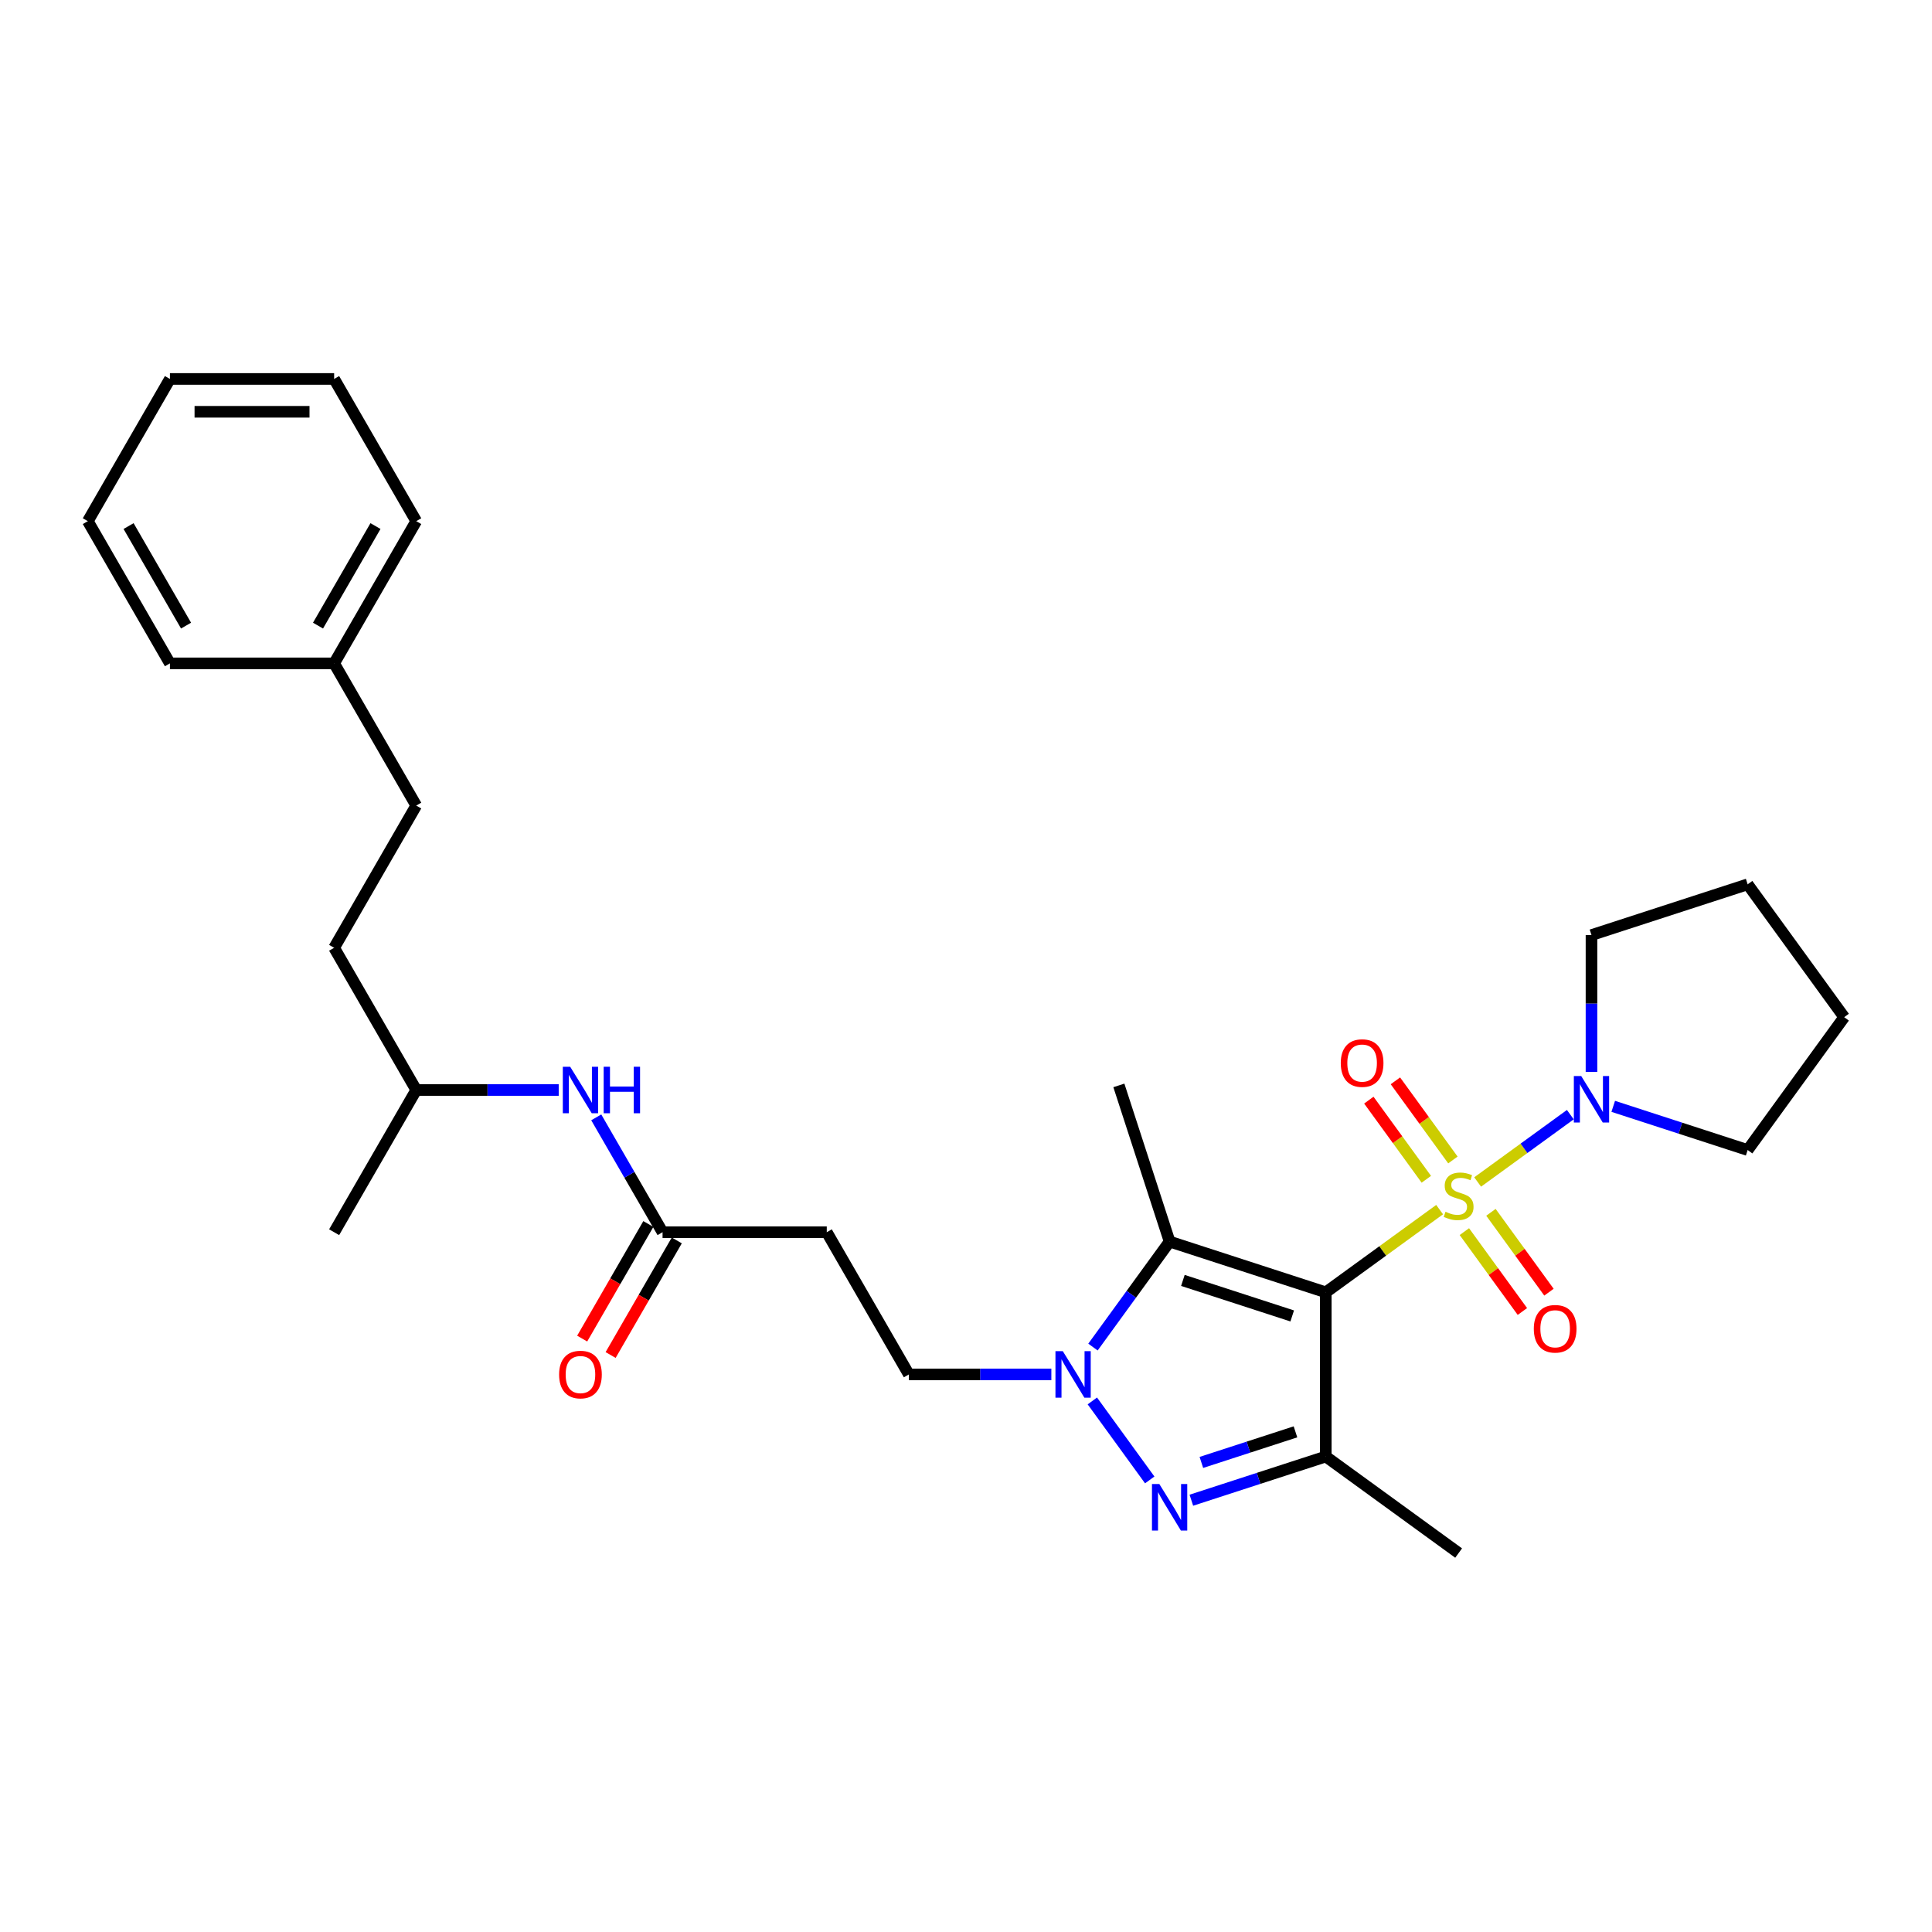 <?xml version='1.0' encoding='iso-8859-1'?>
<svg version='1.1' baseProfile='full'
              xmlns='http://www.w3.org/2000/svg'
                      xmlns:rdkit='http://www.rdkit.org/xml'
                      xmlns:xlink='http://www.w3.org/1999/xlink'
                  xml:space='preserve'
width='1000px' height='1000px' viewBox='0 0 1000 1000'>
<!-- END OF HEADER -->
<rect style='opacity:1.0;fill:#FFFFFF;stroke:none' width='1000' height='1000' x='0' y='0'> </rect>
<path class='bond-0' d='M 745.145,626.095 L 715.685,647.499' style='fill:none;fill-rule:evenodd;stroke:#CCCC00;stroke-width:6px;stroke-linecap:butt;stroke-linejoin:miter;stroke-opacity:1' />
<path class='bond-0' d='M 715.685,647.499 L 686.224,668.903' style='fill:none;fill-rule:evenodd;stroke:#000000;stroke-width:6px;stroke-linecap:butt;stroke-linejoin:miter;stroke-opacity:1' />
<path class='bond-5' d='M 764.83,611.793 L 788.815,594.366' style='fill:none;fill-rule:evenodd;stroke:#CCCC00;stroke-width:6px;stroke-linecap:butt;stroke-linejoin:miter;stroke-opacity:1' />
<path class='bond-5' d='M 788.815,594.366 L 812.801,576.94' style='fill:none;fill-rule:evenodd;stroke:#0000FF;stroke-width:6px;stroke-linecap:butt;stroke-linejoin:miter;stroke-opacity:1' />
<path class='bond-6' d='M 757.954,637.487 L 772.971,658.156' style='fill:none;fill-rule:evenodd;stroke:#CCCC00;stroke-width:6px;stroke-linecap:butt;stroke-linejoin:miter;stroke-opacity:1' />
<path class='bond-6' d='M 772.971,658.156 L 787.988,678.825' style='fill:none;fill-rule:evenodd;stroke:#FF0000;stroke-width:6px;stroke-linecap:butt;stroke-linejoin:miter;stroke-opacity:1' />
<path class='bond-6' d='M 771.706,627.495 L 786.723,648.164' style='fill:none;fill-rule:evenodd;stroke:#CCCC00;stroke-width:6px;stroke-linecap:butt;stroke-linejoin:miter;stroke-opacity:1' />
<path class='bond-6' d='M 786.723,648.164 L 801.74,668.833' style='fill:none;fill-rule:evenodd;stroke:#FF0000;stroke-width:6px;stroke-linecap:butt;stroke-linejoin:miter;stroke-opacity:1' />
<path class='bond-7' d='M 752.021,600.401 L 737.14,579.919' style='fill:none;fill-rule:evenodd;stroke:#CCCC00;stroke-width:6px;stroke-linecap:butt;stroke-linejoin:miter;stroke-opacity:1' />
<path class='bond-7' d='M 737.14,579.919 L 722.259,559.437' style='fill:none;fill-rule:evenodd;stroke:#FF0000;stroke-width:6px;stroke-linecap:butt;stroke-linejoin:miter;stroke-opacity:1' />
<path class='bond-7' d='M 738.269,610.393 L 723.387,589.911' style='fill:none;fill-rule:evenodd;stroke:#CCCC00;stroke-width:6px;stroke-linecap:butt;stroke-linejoin:miter;stroke-opacity:1' />
<path class='bond-7' d='M 723.387,589.911 L 708.506,569.429' style='fill:none;fill-rule:evenodd;stroke:#FF0000;stroke-width:6px;stroke-linecap:butt;stroke-linejoin:miter;stroke-opacity:1' />
<path class='bond-1' d='M 686.224,668.903 L 686.224,753.899' style='fill:none;fill-rule:evenodd;stroke:#000000;stroke-width:6px;stroke-linecap:butt;stroke-linejoin:miter;stroke-opacity:1' />
<path class='bond-2' d='M 686.224,668.903 L 605.389,642.638' style='fill:none;fill-rule:evenodd;stroke:#000000;stroke-width:6px;stroke-linecap:butt;stroke-linejoin:miter;stroke-opacity:1' />
<path class='bond-2' d='M 668.846,681.131 L 612.261,662.745' style='fill:none;fill-rule:evenodd;stroke:#000000;stroke-width:6px;stroke-linecap:butt;stroke-linejoin:miter;stroke-opacity:1' />
<path class='bond-3' d='M 686.224,753.899 L 651.433,765.203' style='fill:none;fill-rule:evenodd;stroke:#000000;stroke-width:6px;stroke-linecap:butt;stroke-linejoin:miter;stroke-opacity:1' />
<path class='bond-3' d='M 651.433,765.203 L 616.642,776.508' style='fill:none;fill-rule:evenodd;stroke:#0000FF;stroke-width:6px;stroke-linecap:butt;stroke-linejoin:miter;stroke-opacity:1' />
<path class='bond-3' d='M 670.534,741.123 L 646.18,749.036' style='fill:none;fill-rule:evenodd;stroke:#000000;stroke-width:6px;stroke-linecap:butt;stroke-linejoin:miter;stroke-opacity:1' />
<path class='bond-3' d='M 646.18,749.036 L 621.826,756.949' style='fill:none;fill-rule:evenodd;stroke:#0000FF;stroke-width:6px;stroke-linecap:butt;stroke-linejoin:miter;stroke-opacity:1' />
<path class='bond-13' d='M 686.224,753.899 L 754.987,803.858' style='fill:none;fill-rule:evenodd;stroke:#000000;stroke-width:6px;stroke-linecap:butt;stroke-linejoin:miter;stroke-opacity:1' />
<path class='bond-4' d='M 605.389,642.638 L 585.553,669.94' style='fill:none;fill-rule:evenodd;stroke:#000000;stroke-width:6px;stroke-linecap:butt;stroke-linejoin:miter;stroke-opacity:1' />
<path class='bond-4' d='M 585.553,669.94 L 565.717,697.241' style='fill:none;fill-rule:evenodd;stroke:#0000FF;stroke-width:6px;stroke-linecap:butt;stroke-linejoin:miter;stroke-opacity:1' />
<path class='bond-14' d='M 605.389,642.638 L 579.123,561.802' style='fill:none;fill-rule:evenodd;stroke:#000000;stroke-width:6px;stroke-linecap:butt;stroke-linejoin:miter;stroke-opacity:1' />
<path class='bond-30' d='M 595.1,766.004 L 565.399,725.124' style='fill:none;fill-rule:evenodd;stroke:#0000FF;stroke-width:6px;stroke-linecap:butt;stroke-linejoin:miter;stroke-opacity:1' />
<path class='bond-9' d='M 544.176,711.401 L 507.305,711.401' style='fill:none;fill-rule:evenodd;stroke:#0000FF;stroke-width:6px;stroke-linecap:butt;stroke-linejoin:miter;stroke-opacity:1' />
<path class='bond-9' d='M 507.305,711.401 L 470.433,711.401' style='fill:none;fill-rule:evenodd;stroke:#000000;stroke-width:6px;stroke-linecap:butt;stroke-linejoin:miter;stroke-opacity:1' />
<path class='bond-16' d='M 823.75,554.824 L 823.75,519.407' style='fill:none;fill-rule:evenodd;stroke:#0000FF;stroke-width:6px;stroke-linecap:butt;stroke-linejoin:miter;stroke-opacity:1' />
<path class='bond-16' d='M 823.75,519.407 L 823.75,483.989' style='fill:none;fill-rule:evenodd;stroke:#000000;stroke-width:6px;stroke-linecap:butt;stroke-linejoin:miter;stroke-opacity:1' />
<path class='bond-17' d='M 835.004,572.641 L 869.795,583.946' style='fill:none;fill-rule:evenodd;stroke:#0000FF;stroke-width:6px;stroke-linecap:butt;stroke-linejoin:miter;stroke-opacity:1' />
<path class='bond-17' d='M 869.795,583.946 L 904.586,595.25' style='fill:none;fill-rule:evenodd;stroke:#000000;stroke-width:6px;stroke-linecap:butt;stroke-linejoin:miter;stroke-opacity:1' />
<path class='bond-8' d='M 342.94,637.793 L 427.936,637.793' style='fill:none;fill-rule:evenodd;stroke:#000000;stroke-width:6px;stroke-linecap:butt;stroke-linejoin:miter;stroke-opacity:1' />
<path class='bond-11' d='M 342.94,637.793 L 325.779,608.069' style='fill:none;fill-rule:evenodd;stroke:#000000;stroke-width:6px;stroke-linecap:butt;stroke-linejoin:miter;stroke-opacity:1' />
<path class='bond-11' d='M 325.779,608.069 L 308.617,578.344' style='fill:none;fill-rule:evenodd;stroke:#0000FF;stroke-width:6px;stroke-linecap:butt;stroke-linejoin:miter;stroke-opacity:1' />
<path class='bond-12' d='M 335.579,633.543 L 318.457,663.199' style='fill:none;fill-rule:evenodd;stroke:#000000;stroke-width:6px;stroke-linecap:butt;stroke-linejoin:miter;stroke-opacity:1' />
<path class='bond-12' d='M 318.457,663.199 L 301.335,692.855' style='fill:none;fill-rule:evenodd;stroke:#FF0000;stroke-width:6px;stroke-linecap:butt;stroke-linejoin:miter;stroke-opacity:1' />
<path class='bond-12' d='M 350.301,642.042 L 333.179,671.699' style='fill:none;fill-rule:evenodd;stroke:#000000;stroke-width:6px;stroke-linecap:butt;stroke-linejoin:miter;stroke-opacity:1' />
<path class='bond-12' d='M 333.179,671.699 L 316.057,701.355' style='fill:none;fill-rule:evenodd;stroke:#FF0000;stroke-width:6px;stroke-linecap:butt;stroke-linejoin:miter;stroke-opacity:1' />
<path class='bond-10' d='M 470.433,711.401 L 427.936,637.793' style='fill:none;fill-rule:evenodd;stroke:#000000;stroke-width:6px;stroke-linecap:butt;stroke-linejoin:miter;stroke-opacity:1' />
<path class='bond-20' d='M 289.188,564.184 L 252.317,564.184' style='fill:none;fill-rule:evenodd;stroke:#0000FF;stroke-width:6px;stroke-linecap:butt;stroke-linejoin:miter;stroke-opacity:1' />
<path class='bond-20' d='M 252.317,564.184 L 215.446,564.184' style='fill:none;fill-rule:evenodd;stroke:#000000;stroke-width:6px;stroke-linecap:butt;stroke-linejoin:miter;stroke-opacity:1' />
<path class='bond-15' d='M 215.446,416.967 L 172.948,490.576' style='fill:none;fill-rule:evenodd;stroke:#000000;stroke-width:6px;stroke-linecap:butt;stroke-linejoin:miter;stroke-opacity:1' />
<path class='bond-18' d='M 215.446,416.967 L 172.948,343.359' style='fill:none;fill-rule:evenodd;stroke:#000000;stroke-width:6px;stroke-linecap:butt;stroke-linejoin:miter;stroke-opacity:1' />
<path class='bond-24' d='M 823.75,483.989 L 904.586,457.724' style='fill:none;fill-rule:evenodd;stroke:#000000;stroke-width:6px;stroke-linecap:butt;stroke-linejoin:miter;stroke-opacity:1' />
<path class='bond-25' d='M 904.586,595.25 L 954.545,526.487' style='fill:none;fill-rule:evenodd;stroke:#000000;stroke-width:6px;stroke-linecap:butt;stroke-linejoin:miter;stroke-opacity:1' />
<path class='bond-21' d='M 172.948,343.359 L 215.446,269.75' style='fill:none;fill-rule:evenodd;stroke:#000000;stroke-width:6px;stroke-linecap:butt;stroke-linejoin:miter;stroke-opacity:1' />
<path class='bond-21' d='M 164.601,323.818 L 194.35,272.292' style='fill:none;fill-rule:evenodd;stroke:#000000;stroke-width:6px;stroke-linecap:butt;stroke-linejoin:miter;stroke-opacity:1' />
<path class='bond-22' d='M 172.948,343.359 L 87.952,343.359' style='fill:none;fill-rule:evenodd;stroke:#000000;stroke-width:6px;stroke-linecap:butt;stroke-linejoin:miter;stroke-opacity:1' />
<path class='bond-19' d='M 172.948,490.576 L 215.446,564.184' style='fill:none;fill-rule:evenodd;stroke:#000000;stroke-width:6px;stroke-linecap:butt;stroke-linejoin:miter;stroke-opacity:1' />
<path class='bond-23' d='M 215.446,564.184 L 172.948,637.793' style='fill:none;fill-rule:evenodd;stroke:#000000;stroke-width:6px;stroke-linecap:butt;stroke-linejoin:miter;stroke-opacity:1' />
<path class='bond-27' d='M 215.446,269.75 L 172.948,196.142' style='fill:none;fill-rule:evenodd;stroke:#000000;stroke-width:6px;stroke-linecap:butt;stroke-linejoin:miter;stroke-opacity:1' />
<path class='bond-26' d='M 87.952,343.359 L 45.455,269.75' style='fill:none;fill-rule:evenodd;stroke:#000000;stroke-width:6px;stroke-linecap:butt;stroke-linejoin:miter;stroke-opacity:1' />
<path class='bond-26' d='M 96.299,323.818 L 66.551,272.292' style='fill:none;fill-rule:evenodd;stroke:#000000;stroke-width:6px;stroke-linecap:butt;stroke-linejoin:miter;stroke-opacity:1' />
<path class='bond-29' d='M 904.586,457.724 L 954.545,526.487' style='fill:none;fill-rule:evenodd;stroke:#000000;stroke-width:6px;stroke-linecap:butt;stroke-linejoin:miter;stroke-opacity:1' />
<path class='bond-28' d='M 45.455,269.75 L 87.952,196.142' style='fill:none;fill-rule:evenodd;stroke:#000000;stroke-width:6px;stroke-linecap:butt;stroke-linejoin:miter;stroke-opacity:1' />
<path class='bond-31' d='M 172.948,196.142 L 87.952,196.142' style='fill:none;fill-rule:evenodd;stroke:#000000;stroke-width:6px;stroke-linecap:butt;stroke-linejoin:miter;stroke-opacity:1' />
<path class='bond-31' d='M 160.199,213.141 L 100.702,213.141' style='fill:none;fill-rule:evenodd;stroke:#000000;stroke-width:6px;stroke-linecap:butt;stroke-linejoin:miter;stroke-opacity:1' />
<path  class='atom-0' d='M 748.188 627.206
Q 748.46 627.308, 749.582 627.784
Q 750.704 628.26, 751.928 628.566
Q 753.185 628.838, 754.409 628.838
Q 756.687 628.838, 758.013 627.75
Q 759.339 626.628, 759.339 624.69
Q 759.339 623.364, 758.659 622.548
Q 758.013 621.732, 756.993 621.29
Q 755.973 620.848, 754.273 620.338
Q 752.131 619.692, 750.84 619.08
Q 749.582 618.468, 748.664 617.176
Q 747.78 615.884, 747.78 613.708
Q 747.78 610.682, 749.82 608.813
Q 751.894 606.943, 755.973 606.943
Q 758.761 606.943, 761.923 608.269
L 761.141 610.886
Q 758.251 609.696, 756.075 609.696
Q 753.729 609.696, 752.437 610.682
Q 751.146 611.634, 751.18 613.3
Q 751.18 614.592, 751.826 615.374
Q 752.505 616.156, 753.457 616.598
Q 754.443 617.04, 756.075 617.55
Q 758.251 618.23, 759.543 618.91
Q 760.835 619.59, 761.753 620.984
Q 762.705 622.344, 762.705 624.69
Q 762.705 628.022, 760.461 629.824
Q 758.251 631.591, 754.545 631.591
Q 752.403 631.591, 750.772 631.115
Q 749.174 630.673, 747.27 629.891
L 748.188 627.206
' fill='#CCCC00'/>
<path  class='atom-4' d='M 600.068 768.129
L 607.955 780.878
Q 608.737 782.136, 609.995 784.414
Q 611.253 786.692, 611.321 786.828
L 611.321 768.129
L 614.517 768.129
L 614.517 792.2
L 611.219 792.2
L 602.754 778.26
Q 601.768 776.628, 600.714 774.759
Q 599.694 772.889, 599.388 772.311
L 599.388 792.2
L 596.26 792.2
L 596.26 768.129
L 600.068 768.129
' fill='#0000FF'/>
<path  class='atom-5' d='M 550.109 699.366
L 557.996 712.115
Q 558.778 713.373, 560.036 715.651
Q 561.294 717.929, 561.362 718.065
L 561.362 699.366
L 564.558 699.366
L 564.558 723.437
L 561.26 723.437
L 552.794 709.497
Q 551.808 707.865, 550.754 705.995
Q 549.735 704.126, 549.429 703.548
L 549.429 723.437
L 546.301 723.437
L 546.301 699.366
L 550.109 699.366
' fill='#0000FF'/>
<path  class='atom-6' d='M 818.43 556.949
L 826.317 569.699
Q 827.099 570.957, 828.357 573.235
Q 829.615 575.512, 829.683 575.648
L 829.683 556.949
L 832.879 556.949
L 832.879 581.02
L 829.581 581.02
L 821.116 567.081
Q 820.13 565.449, 819.076 563.579
Q 818.056 561.709, 817.75 561.131
L 817.75 581.02
L 814.622 581.02
L 814.622 556.949
L 818.43 556.949
' fill='#0000FF'/>
<path  class='atom-7' d='M 793.897 687.775
Q 793.897 681.995, 796.753 678.766
Q 799.609 675.536, 804.947 675.536
Q 810.284 675.536, 813.14 678.766
Q 815.996 681.995, 815.996 687.775
Q 815.996 693.623, 813.106 696.955
Q 810.216 700.252, 804.947 700.252
Q 799.643 700.252, 796.753 696.955
Q 793.897 693.657, 793.897 687.775
M 804.947 697.533
Q 808.618 697.533, 810.59 695.085
Q 812.596 692.603, 812.596 687.775
Q 812.596 683.049, 810.59 680.669
Q 808.618 678.256, 804.947 678.256
Q 801.275 678.256, 799.269 680.635
Q 797.297 683.015, 797.297 687.775
Q 797.297 692.637, 799.269 695.085
Q 801.275 697.533, 804.947 697.533
' fill='#FF0000'/>
<path  class='atom-8' d='M 693.979 550.249
Q 693.979 544.469, 696.834 541.239
Q 699.69 538.01, 705.028 538.01
Q 710.366 538.01, 713.222 541.239
Q 716.078 544.469, 716.078 550.249
Q 716.078 556.097, 713.188 559.429
Q 710.298 562.726, 705.028 562.726
Q 699.724 562.726, 696.834 559.429
Q 693.979 556.131, 693.979 550.249
M 705.028 560.007
Q 708.7 560.007, 710.672 557.559
Q 712.678 555.077, 712.678 550.249
Q 712.678 545.523, 710.672 543.143
Q 708.7 540.729, 705.028 540.729
Q 701.356 540.729, 699.35 543.109
Q 697.378 545.489, 697.378 550.249
Q 697.378 555.111, 699.35 557.559
Q 701.356 560.007, 705.028 560.007
' fill='#FF0000'/>
<path  class='atom-12' d='M 295.121 552.149
L 303.009 564.898
Q 303.791 566.156, 305.049 568.434
Q 306.307 570.712, 306.375 570.848
L 306.375 552.149
L 309.57 552.149
L 309.57 576.22
L 306.273 576.22
L 297.807 562.28
Q 296.821 560.648, 295.767 558.778
Q 294.747 556.909, 294.441 556.331
L 294.441 576.22
L 291.313 576.22
L 291.313 552.149
L 295.121 552.149
' fill='#0000FF'/>
<path  class='atom-12' d='M 312.46 552.149
L 315.724 552.149
L 315.724 562.382
L 328.032 562.382
L 328.032 552.149
L 331.295 552.149
L 331.295 576.22
L 328.032 576.22
L 328.032 565.102
L 315.724 565.102
L 315.724 576.22
L 312.46 576.22
L 312.46 552.149
' fill='#0000FF'/>
<path  class='atom-13' d='M 289.392 711.469
Q 289.392 705.689, 292.248 702.46
Q 295.104 699.23, 300.442 699.23
Q 305.78 699.23, 308.635 702.46
Q 311.491 705.689, 311.491 711.469
Q 311.491 717.317, 308.601 720.649
Q 305.712 723.947, 300.442 723.947
Q 295.138 723.947, 292.248 720.649
Q 289.392 717.351, 289.392 711.469
M 300.442 721.227
Q 304.114 721.227, 306.086 718.779
Q 308.092 716.297, 308.092 711.469
Q 308.092 706.743, 306.086 704.364
Q 304.114 701.95, 300.442 701.95
Q 296.77 701.95, 294.764 704.33
Q 292.792 706.709, 292.792 711.469
Q 292.792 716.331, 294.764 718.779
Q 296.77 721.227, 300.442 721.227
' fill='#FF0000'/>
</svg>
